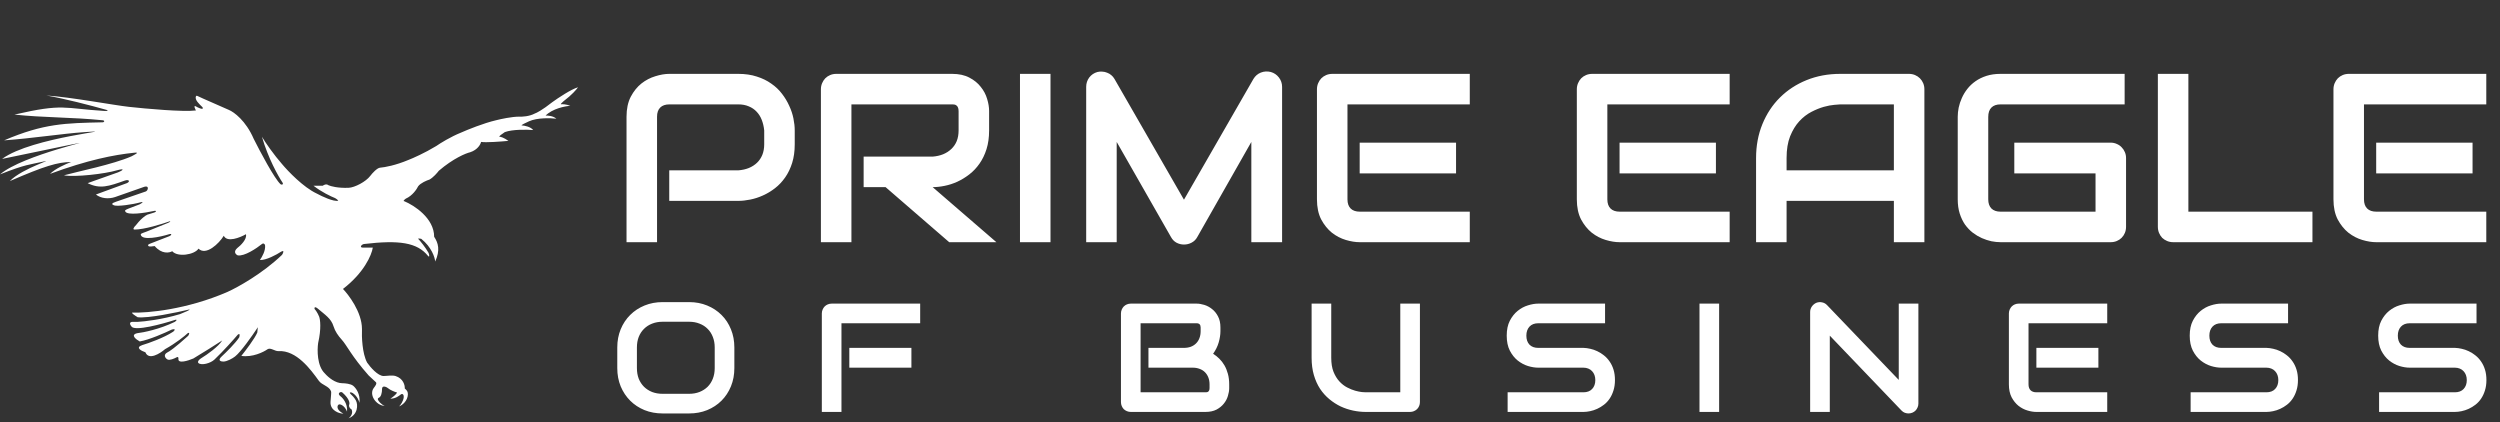 <svg xmlns="http://www.w3.org/2000/svg" width="503" height="85" viewBox="0 0 503 85" fill="none"><rect x="0" y="0" width="503" height="85" fill="#333333" stroke="none"/><path d="M111.111 20.564C112.252 19.734 114.887 17.971 116.298 17.556C116.022 17.971 115.053 19.112 113.394 20.357C113.151 20.564 112.709 20.979 112.875 20.979C113.151 20.945 113.912 20.959 114.742 21.291C113.67 21.36 111.173 21.851 109.762 23.262C110.212 23.227 111.277 23.303 111.941 23.884C110.8 23.746 108.103 23.656 106.443 24.403C105.82 24.68 104.658 25.233 104.99 25.233C105.544 25.267 106.775 25.503 107.273 26.166C106.028 26.063 103.144 26 101.567 26.581C101.082 26.893 100.197 27.515 100.529 27.515C100.737 27.515 101.38 27.681 102.293 28.345C100.84 28.483 97.707 28.719 96.794 28.553C96.691 29.037 96.11 30.13 94.616 30.628C93.716 30.835 91.192 31.872 88.287 34.362C87.976 34.777 87.167 35.711 86.42 36.126C85.867 36.299 84.635 36.811 84.137 37.475C83.861 38.063 82.975 39.384 81.647 39.965C81.405 40.138 81.004 40.483 81.336 40.483C83.342 41.313 87.353 43.907 87.353 47.642C88.183 48.887 88.598 50.339 87.561 52.622C87.492 51.792 86.835 49.717 84.76 48.057C84.449 47.988 83.909 47.911 84.241 48.16C84.621 48.575 85.548 49.696 86.212 50.858C86.42 51.273 86.441 51.895 86.109 51.48C83.93 48.783 80.299 48.264 73.244 49.094C72.771 49.15 72.207 49.82 73.037 49.82H75.008C74.767 51.353 73.221 54.892 69.006 58.136C70.055 59.226 72.829 62.743 72.829 66.212C72.76 67.699 72.871 71.13 73.867 72.956C74.489 73.855 76.025 75.653 77.186 75.653C77.809 75.653 78.846 75.445 79.573 75.653C81.15 76.151 81.475 77.52 81.44 78.143C81.44 78.226 81.751 78.35 81.959 78.765C82.27 79.388 81.959 81.048 80.299 81.774C80.576 81.497 81.15 80.737 81.233 79.906C81.274 79.492 81.025 79.056 80.61 79.388C80.351 79.595 79.614 80.218 78.535 80.218C78.916 79.976 79.718 79.388 79.884 78.973C79.434 78.869 78.47 78.454 78.12 78.143C77.809 77.866 76.958 77.479 76.875 78.143C76.875 79.18 76.631 79.821 76.253 80.01C76.045 80.114 75.968 80.218 76.045 80.425C76.149 80.702 76.647 81.338 77.394 81.67C75.63 81.567 74.178 79.388 75.215 78.039L75.224 78.028C75.496 77.674 75.892 77.16 75.63 76.898C75.526 76.794 74.338 75.719 74.178 75.549C70.688 71.604 69.806 69.49 68.731 68.314C68.035 67.551 67.408 66.646 67.108 65.657C66.623 64.065 65.398 63.341 63.907 62.062C63.665 61.855 63.202 61.585 63.285 62.166C63.458 62.339 63.886 62.892 64.218 63.722C64.426 64.276 64.675 66.108 64.011 69.013C63.803 70.431 63.783 73.64 65.359 75.134C66.086 75.964 67.476 77.105 68.887 77.105C69.406 77.105 70.567 77.209 71.066 77.624C71.584 78.039 72.559 79.305 72.31 81.048C72.241 80.633 71.862 79.677 70.962 79.077C70.65 78.869 70.132 78.869 70.547 79.284C70.754 79.457 71.252 79.948 71.584 80.529C72.118 81.463 71.958 83.496 70.132 84.16C70.478 83.918 71.086 83.226 70.754 82.396C70.547 82.293 70.153 81.961 70.236 81.463C70.408 81.186 70.381 80.301 68.887 78.973C68.576 78.696 67.725 79.118 68.472 79.699C68.991 80.079 69.987 81.234 69.821 82.811C69.406 81.67 68.368 81.107 68.057 81.463C67.815 81.739 67.683 82.479 69.094 83.226C68.195 83.226 66.381 82.579 66.501 80.84C66.595 79.475 66.689 78.965 66.599 78.717C66.221 77.676 64.788 77.506 64.141 76.607C62.503 74.332 59.647 70.424 56.02 70.645C55.301 70.688 54.462 69.888 53.844 70.258C53.014 70.846 50.794 71.939 48.553 71.607C49.417 70.535 51.271 68.094 51.769 66.904C51.838 66.362 51.935 65.424 51.769 66.005C50.766 67.526 48.47 70.798 47.308 71.711C46.78 72.126 45.669 72.748 44.922 72.748C44.438 72.748 43.697 72.541 44.611 71.711C45.44 70.95 47.308 69.117 48.138 67.872C48.242 67.526 48.325 66.938 47.827 67.353C47.031 68.287 44.984 70.59 43.158 72.333C42.328 73.125 40.523 73.557 39.942 73.059C39.734 72.886 39.798 72.492 40.564 72.022C41.636 71.365 43.967 69.74 44.714 68.495C43.538 69.255 40.73 71.047 38.904 72.126C37.867 72.575 35.813 73.225 35.896 72.229C35.93 72.022 35.896 71.669 35.481 71.918C35.031 72.16 34.132 72.541 33.717 72.333C33.302 72.126 32.721 71.379 33.717 70.881C33.994 70.777 35.211 69.968 37.867 67.561C38.04 67.284 38.261 66.793 37.763 67.042C37.175 67.595 35.439 69.013 33.199 70.258C32.161 71.157 29.92 72.541 29.256 70.881C28.426 70.604 27.14 69.926 28.634 69.428C29.913 69.048 32.95 67.976 34.858 66.731C35.135 66.489 35.46 66.067 34.547 66.316C33.199 66.973 30.024 68.37 28.115 68.702C27.354 68.287 26.185 67.374 27.596 67.042C28.841 66.904 32.099 66.254 35.17 64.76C35.412 64.587 35.771 64.262 35.273 64.345C32.611 65.209 27.119 66.689 26.455 65.694C26.213 65.417 25.895 64.843 26.559 64.76H27.7C29.049 64.691 32.638 64.282 36.207 63.204C37.002 62.892 38.489 62.27 38.075 62.27C35.481 62.892 29.775 64.075 27.7 63.826C27.181 63.515 26.247 62.892 26.663 62.892C29.602 62.996 37.535 62.311 45.752 58.742C47.757 57.843 52.765 55.091 56.749 51.273C56.991 50.892 57.288 50.235 56.541 50.65C55.642 51.238 53.533 52.393 52.288 52.31C52.703 51.757 53.491 50.381 53.325 49.302C53.256 49.129 53.035 48.845 52.703 49.094C51.631 49.959 49.154 51.626 47.827 51.377C47.446 51.204 46.893 50.671 47.723 49.924C48.414 49.405 49.736 48.119 49.486 47.123C48.276 47.815 45.689 48.845 45.025 47.434C44.092 48.99 41.436 51.522 39.942 50.028C39.112 51.273 35.73 51.792 34.651 50.547C34.063 50.892 32.535 51.169 31.124 49.509C30.778 49.544 30.053 49.684 29.879 49.509C29.74 49.371 29.671 49.198 30.294 48.99L34.028 47.538C34.547 47.331 34.651 46.931 34.028 47.123C32.23 47.676 28.571 48.472 28.323 47.227C28.323 47.019 28.323 47.019 29.464 46.604L33.821 44.841C34.063 44.737 34.464 44.529 34.132 44.529C32.576 45.083 28.986 46.189 27.078 46.189C26.663 46.189 26.87 45.774 27.389 45.256L27.907 44.633C28.288 44.184 29.152 43.388 29.671 43.181L31.02 42.766C31.435 42.662 31.58 42.288 30.916 42.455C29.187 42.835 25.625 43.388 25.21 42.558C25.106 42.351 25.106 42.268 25.936 41.936L28.115 41.106C28.495 40.898 29.069 40.525 28.323 40.691C26.593 41.175 23.583 41.575 22.928 41.313C22.409 41.106 22.409 40.898 23.343 40.587L29.36 38.512C29.775 38.339 30.086 37.267 29.049 37.578L23.135 39.653C21.89 40.068 20.334 39.965 19.297 39.135L25.521 36.852C26.247 36.541 25.983 36.022 25.106 36.334C21.89 37.475 20.127 38.097 17.637 36.852C17.74 36.818 18.114 36.686 18.778 36.437L23.758 34.674C24.588 34.362 25.376 33.761 23.55 34.259C21.129 34.985 15.022 35.687 12.864 35.272C15.735 34.477 22.637 33.117 26.455 31.457C27.008 31.146 28.302 30.565 26.974 30.731C22.928 31.146 17.637 32.184 10.063 34.985C11.101 33.947 13.176 33.014 14.317 32.599C11.62 32.599 8.922 33.429 1.971 36.437C4.565 33.74 11.825 31.759 8.3 32.599C6.121 33.117 5.187 33.014 0 35.089C4.669 31.094 21.06 27.723 14.421 29.071C12.138 29.535 6.432 30.731 0.415 31.976C6.432 27.515 25.461 26.006 17.014 26.581C12.449 26.893 6.64 27.826 0.83 28.241C8.818 24.818 13.176 24.776 20.645 24.61C20.978 24.603 21.163 24.248 20.645 24.195C14.524 23.573 8.611 23.677 2.905 23.054C12.864 20.772 12.657 21.809 21.06 22.328C21.754 22.371 21.773 22.204 21.475 22.12C18.155 21.187 12.968 19.838 9.337 19.216C14.213 19.527 22.824 21.156 25.936 21.498C29.395 21.878 36.933 22.556 39.423 22.224C39.332 22.064 39.189 21.77 39.126 21.518C39.09 21.368 39.25 21.305 39.38 21.387C39.574 21.51 39.864 21.663 40.253 21.809C40.772 22.017 40.979 21.809 40.668 21.498C40.181 21.011 39.09 20.085 39.44 19.355C39.482 19.268 39.589 19.244 39.676 19.285L40.876 19.838L46.063 22.12C47.066 22.535 49.466 24.278 51.043 27.93C52.322 30.489 55.193 35.898 56.437 37.06C56.621 37.231 57.101 37.163 56.852 36.748C55.988 35.469 53.947 31.831 52.703 27.515C53.36 28.656 55.193 31.25 56.749 33.014C57.959 34.466 61.044 37.682 63.7 38.927C64.772 39.515 67.144 40.629 68.057 40.38C67.953 40.207 67.642 39.965 67.434 39.861C66.639 39.55 64.654 38.616 63.077 37.371H64.945C65.152 37.198 65.671 36.935 66.086 37.267C66.535 37.475 67.974 37.869 70.132 37.786C71.377 37.738 73.633 36.541 74.489 35.4C74.904 34.846 75.876 33.789 76.46 33.74C77.461 33.657 79.593 33.263 82.166 32.184C83.065 31.838 85.445 30.794 87.769 29.383C88.564 28.829 90.673 27.515 92.748 26.685C94.062 26.097 97.313 24.776 99.803 24.195C100.737 23.953 102.978 23.469 104.471 23.469C105.059 23.504 106.505 23.428 107.584 22.847C107.93 22.743 109.119 22.141 111.111 20.564Z" fill="white"></path><path d="M159.9 29.032C159.9 30.433 159.727 31.685 159.38 32.787C159.034 33.889 158.561 34.865 157.963 35.716C157.381 36.55 156.704 37.267 155.932 37.865C155.161 38.463 154.35 38.951 153.5 39.329C152.665 39.707 151.815 39.982 150.949 40.156C150.099 40.329 149.296 40.415 148.54 40.415H134.653V34.275H148.54C149.327 34.212 150.036 34.055 150.666 33.803C151.311 33.535 151.862 33.181 152.319 32.74C152.775 32.299 153.13 31.772 153.381 31.158C153.633 30.528 153.759 29.819 153.759 29.032V26.245C153.681 25.474 153.515 24.765 153.263 24.12C153.011 23.474 152.665 22.923 152.224 22.467C151.799 22.01 151.28 21.656 150.666 21.404C150.052 21.136 149.343 21.002 148.54 21.002H134.701C133.882 21.002 133.26 21.215 132.835 21.64C132.41 22.065 132.197 22.679 132.197 23.482V48.728H126.057V23.482C126.057 21.908 126.34 20.57 126.907 19.467C127.49 18.365 128.206 17.476 129.056 16.799C129.922 16.122 130.859 15.634 131.867 15.334C132.874 15.02 133.803 14.862 134.653 14.862H148.54C149.926 14.862 151.169 15.043 152.271 15.405C153.374 15.752 154.342 16.224 155.176 16.822C156.027 17.405 156.743 18.082 157.325 18.853C157.924 19.625 158.412 20.436 158.79 21.286C159.183 22.12 159.467 22.971 159.64 23.836C159.813 24.687 159.9 25.49 159.9 26.245V29.032ZM199.009 26.245C199.009 27.647 198.836 28.898 198.489 30C198.143 31.102 197.671 32.079 197.072 32.929C196.49 33.763 195.813 34.48 195.041 35.078C194.27 35.676 193.459 36.172 192.609 36.566C191.774 36.944 190.924 37.219 190.058 37.392C189.208 37.566 188.405 37.652 187.649 37.652L200.473 48.728H190.979L178.179 37.652H173.763V31.512H187.649C188.421 31.449 189.122 31.291 189.751 31.04C190.397 30.772 190.948 30.418 191.404 29.977C191.877 29.536 192.239 29.009 192.491 28.395C192.743 27.765 192.869 27.048 192.869 26.245V22.372C192.869 22.026 192.821 21.766 192.727 21.593C192.648 21.404 192.538 21.27 192.396 21.191C192.27 21.097 192.129 21.042 191.971 21.026C191.83 21.01 191.696 21.002 191.57 21.002H171.307V48.728H165.166V17.956C165.166 17.531 165.245 17.129 165.402 16.751C165.56 16.373 165.772 16.043 166.04 15.759C166.323 15.476 166.654 15.256 167.032 15.098C167.41 14.941 167.819 14.862 168.26 14.862H191.57C192.94 14.862 194.097 15.114 195.041 15.618C195.986 16.106 196.75 16.728 197.332 17.483C197.931 18.224 198.356 19.026 198.608 19.892C198.875 20.758 199.009 21.569 199.009 22.325V26.245ZM211.361 48.728H205.22V14.862H211.361V48.728ZM257.957 48.728H251.769V28.56L240.882 47.713C240.614 48.201 240.236 48.571 239.748 48.823C239.276 49.075 238.764 49.201 238.213 49.201C237.678 49.201 237.174 49.075 236.701 48.823C236.245 48.571 235.883 48.201 235.615 47.713L224.68 28.56V48.728H218.54V17.483C218.54 16.775 218.745 16.145 219.154 15.594C219.579 15.043 220.13 14.673 220.807 14.484C221.138 14.405 221.469 14.382 221.799 14.413C222.13 14.429 222.445 14.5 222.744 14.626C223.059 14.736 223.342 14.901 223.594 15.122C223.846 15.326 224.059 15.578 224.232 15.878L238.213 40.179L252.194 15.878C252.556 15.279 253.052 14.854 253.682 14.602C254.327 14.35 254.997 14.311 255.689 14.484C256.351 14.673 256.894 15.043 257.319 15.594C257.744 16.145 257.957 16.775 257.957 17.483V48.728ZM292.957 34.889H273.567V28.701H292.957V34.889ZM295.72 48.728H273.567C272.717 48.728 271.788 48.579 270.78 48.28C269.773 47.981 268.836 47.493 267.97 46.816C267.12 46.123 266.403 45.233 265.821 44.147C265.254 43.045 264.971 41.699 264.971 40.108V17.956C264.971 17.531 265.049 17.129 265.207 16.751C265.364 16.373 265.577 16.043 265.845 15.759C266.128 15.476 266.459 15.256 266.836 15.098C267.214 14.941 267.624 14.862 268.064 14.862H295.72V21.002H271.111V40.108C271.111 40.911 271.324 41.525 271.749 41.95C272.174 42.376 272.796 42.588 273.614 42.588H295.72V48.728ZM345.244 34.889H325.855V28.701H345.244V34.889ZM348.007 48.728H325.855C325.005 48.728 324.076 48.579 323.068 48.28C322.06 47.981 321.123 47.493 320.258 46.816C319.407 46.123 318.691 45.233 318.108 44.147C317.542 43.045 317.258 41.699 317.258 40.108V17.956C317.258 17.531 317.337 17.129 317.494 16.751C317.652 16.373 317.864 16.043 318.132 15.759C318.415 15.476 318.746 15.256 319.124 15.098C319.502 14.941 319.911 14.862 320.352 14.862H348.007V21.002H323.399V40.108C323.399 40.911 323.611 41.525 324.036 41.95C324.461 42.376 325.083 42.588 325.902 42.588H348.007V48.728ZM387.187 48.728H381.047V40.415H359.461V48.728H353.321V31.795C353.321 29.323 353.746 27.048 354.596 24.97C355.447 22.892 356.627 21.105 358.139 19.609C359.65 18.113 361.437 16.948 363.5 16.114C365.562 15.279 367.814 14.862 370.254 14.862H384.094C384.519 14.862 384.92 14.941 385.298 15.098C385.676 15.256 386.007 15.476 386.29 15.759C386.573 16.043 386.794 16.373 386.951 16.751C387.109 17.129 387.187 17.531 387.187 17.956V48.728ZM359.461 34.275H381.047V21.002H370.254C370.065 21.002 369.664 21.034 369.05 21.097C368.452 21.144 367.751 21.278 366.948 21.498C366.161 21.719 365.326 22.057 364.445 22.514C363.563 22.971 362.752 23.6 362.012 24.403C361.272 25.206 360.658 26.214 360.17 27.426C359.698 28.623 359.461 30.079 359.461 31.795V34.275ZM427.761 45.635C427.761 46.076 427.682 46.485 427.525 46.863C427.367 47.241 427.147 47.571 426.864 47.855C426.596 48.122 426.273 48.335 425.895 48.492C425.517 48.65 425.108 48.728 424.667 48.728H402.515C401.948 48.728 401.334 48.666 400.673 48.54C400.027 48.398 399.382 48.185 398.736 47.902C398.106 47.618 397.5 47.256 396.918 46.816C396.335 46.359 395.815 45.816 395.359 45.186C394.918 44.541 394.564 43.8 394.296 42.966C394.028 42.116 393.895 41.163 393.895 40.108V23.482C393.895 22.915 393.958 22.309 394.084 21.664C394.225 21.002 394.438 20.357 394.721 19.727C395.005 19.082 395.375 18.468 395.831 17.885C396.288 17.302 396.831 16.791 397.461 16.35C398.106 15.893 398.846 15.531 399.681 15.264C400.515 14.996 401.46 14.862 402.515 14.862H427.478V21.002H402.515C401.712 21.002 401.098 21.215 400.673 21.64C400.248 22.065 400.035 22.695 400.035 23.529V40.108C400.035 40.896 400.248 41.51 400.673 41.95C401.113 42.376 401.728 42.588 402.515 42.588H421.621V34.889H405.278V28.701H424.667C425.108 28.701 425.517 28.788 425.895 28.961C426.273 29.119 426.596 29.339 426.864 29.622C427.147 29.906 427.367 30.237 427.525 30.614C427.682 30.977 427.761 31.37 427.761 31.795V45.635ZM465.265 48.728H437.255C436.814 48.728 436.405 48.65 436.027 48.492C435.649 48.335 435.318 48.122 435.035 47.855C434.767 47.571 434.555 47.241 434.397 46.863C434.24 46.485 434.161 46.076 434.161 45.635V14.862H440.302V42.588H465.265V48.728ZM497.478 34.889H478.088V28.701H497.478V34.889ZM500.241 48.728H478.088C477.238 48.728 476.309 48.579 475.302 48.28C474.294 47.981 473.357 47.493 472.491 46.816C471.641 46.123 470.925 45.233 470.342 44.147C469.775 43.045 469.492 41.699 469.492 40.108V17.956C469.492 17.531 469.571 17.129 469.728 16.751C469.886 16.373 470.098 16.043 470.366 15.759C470.649 15.476 470.98 15.256 471.358 15.098C471.735 14.941 472.145 14.862 472.586 14.862H500.241V21.002H475.632V40.108C475.632 40.911 475.845 41.525 476.27 41.95C476.695 42.376 477.317 42.588 478.136 42.588H500.241V48.728Z" fill="white"></path><path d="M147.752 74.067C147.752 75.394 147.524 76.615 147.068 77.729C146.612 78.844 145.979 79.806 145.168 80.617C144.358 81.427 143.395 82.06 142.281 82.516C141.176 82.962 139.971 83.185 138.664 83.185H133.314C132.007 83.185 130.797 82.962 129.682 82.516C128.568 82.06 127.605 81.427 126.795 80.617C125.984 79.806 125.346 78.844 124.88 77.729C124.424 76.615 124.196 75.394 124.196 74.067V69.903C124.196 68.585 124.424 67.37 124.88 66.255C125.346 65.131 125.984 64.168 126.795 63.368C127.605 62.557 128.568 61.924 129.682 61.468C130.797 61.012 132.007 60.784 133.314 60.784H138.664C139.971 60.784 141.176 61.012 142.281 61.468C143.395 61.924 144.358 62.557 145.168 63.368C145.979 64.168 146.612 65.131 147.068 66.255C147.524 67.37 147.752 68.585 147.752 69.903V74.067ZM143.8 69.903C143.8 69.122 143.674 68.418 143.42 67.79C143.177 67.152 142.828 66.61 142.372 66.164C141.926 65.708 141.384 65.359 140.746 65.115C140.118 64.862 139.424 64.736 138.664 64.736H133.314C132.544 64.736 131.84 64.862 131.202 65.115C130.574 65.359 130.032 65.708 129.576 66.164C129.12 66.61 128.765 67.152 128.512 67.79C128.269 68.418 128.147 69.122 128.147 69.903V74.067C128.147 74.847 128.269 75.556 128.512 76.194C128.765 76.822 129.12 77.364 129.576 77.82C130.032 78.266 130.574 78.615 131.202 78.869C131.84 79.112 132.544 79.234 133.314 79.234H138.633C139.403 79.234 140.102 79.112 140.731 78.869C141.369 78.615 141.916 78.266 142.372 77.82C142.828 77.364 143.177 76.822 143.42 76.194C143.674 75.556 143.8 74.847 143.8 74.067V69.903ZM183.376 73.975H170.884V69.994H183.376V73.975ZM185.139 65.039H169.303V82.881H165.352V63.079C165.352 62.805 165.402 62.547 165.504 62.304C165.605 62.061 165.742 61.848 165.914 61.666C166.096 61.483 166.309 61.341 166.552 61.24C166.796 61.139 167.059 61.088 167.343 61.088H185.139V65.039ZM247.314 78.094C247.314 78.58 247.228 79.102 247.055 79.659C246.893 80.216 246.62 80.733 246.235 81.209C245.86 81.685 245.368 82.085 244.761 82.41C244.153 82.724 243.408 82.881 242.527 82.881H227.527C227.243 82.881 226.98 82.83 226.737 82.729C226.494 82.628 226.281 82.491 226.098 82.319C225.926 82.136 225.789 81.923 225.688 81.68C225.587 81.437 225.536 81.174 225.536 80.89V63.079C225.536 62.805 225.587 62.547 225.688 62.304C225.789 62.061 225.926 61.848 226.098 61.666C226.281 61.483 226.494 61.341 226.737 61.24C226.98 61.139 227.243 61.088 227.527 61.088H240.749C241.235 61.088 241.757 61.174 242.314 61.346C242.871 61.519 243.388 61.797 243.864 62.182C244.35 62.557 244.75 63.049 245.065 63.657C245.389 64.264 245.551 65.009 245.551 65.89V66.635C245.551 67.334 245.434 68.089 245.201 68.9C244.968 69.7 244.593 70.46 244.077 71.179C244.522 71.453 244.938 71.782 245.323 72.167C245.718 72.552 246.062 72.998 246.356 73.504C246.65 74.011 246.883 74.583 247.055 75.222C247.228 75.86 247.314 76.564 247.314 77.334V78.094ZM243.362 77.334C243.362 76.817 243.281 76.356 243.119 75.951C242.957 75.536 242.729 75.181 242.435 74.887C242.142 74.593 241.787 74.371 241.372 74.219C240.956 74.056 240.49 73.975 239.973 73.975H231.068V69.994H238.195C238.712 69.994 239.178 69.918 239.594 69.766C240.009 69.604 240.364 69.376 240.657 69.082C240.951 68.788 241.174 68.439 241.326 68.033C241.488 67.618 241.569 67.152 241.569 66.635V65.89C241.569 65.323 241.296 65.039 240.749 65.039H229.487V78.93H242.527C242.598 78.93 242.684 78.924 242.785 78.914C242.886 78.904 242.977 78.874 243.058 78.823C243.14 78.773 243.21 78.686 243.271 78.565C243.332 78.443 243.362 78.276 243.362 78.063V77.334ZM285.688 80.89C285.688 81.174 285.638 81.437 285.536 81.68C285.435 81.923 285.293 82.136 285.111 82.319C284.928 82.491 284.716 82.628 284.473 82.729C284.229 82.83 283.971 82.881 283.698 82.881H274.792C273.951 82.881 273.1 82.79 272.239 82.607C271.378 82.425 270.542 82.146 269.731 81.772C268.931 81.386 268.176 80.9 267.467 80.312C266.758 79.725 266.135 79.031 265.598 78.231C265.071 77.42 264.655 76.498 264.352 75.465C264.048 74.421 263.896 73.261 263.896 71.984V61.088H267.847V71.984C267.847 73.099 267.999 74.041 268.303 74.811C268.617 75.581 269.012 76.225 269.488 76.741C269.964 77.258 270.486 77.663 271.053 77.957C271.621 78.251 272.158 78.469 272.664 78.611C273.181 78.752 273.632 78.844 274.017 78.884C274.412 78.914 274.67 78.93 274.792 78.93H281.737V61.088H285.688V80.89ZM324.929 76.468C324.929 77.248 324.828 77.952 324.625 78.58C324.433 79.198 324.174 79.745 323.85 80.221C323.526 80.698 323.146 81.103 322.71 81.437C322.275 81.772 321.824 82.045 321.358 82.258C320.892 82.471 320.416 82.628 319.929 82.729C319.453 82.83 319.002 82.881 318.577 82.881H303.334V78.93H318.577C319.337 78.93 319.924 78.707 320.34 78.261C320.765 77.815 320.978 77.217 320.978 76.468C320.978 76.103 320.922 75.769 320.811 75.465C320.699 75.161 320.537 74.897 320.324 74.674C320.122 74.451 319.869 74.279 319.565 74.158C319.271 74.036 318.942 73.975 318.577 73.975H309.489C308.851 73.975 308.162 73.864 307.422 73.641C306.682 73.408 305.994 73.038 305.355 72.532C304.727 72.025 304.2 71.361 303.775 70.541C303.359 69.72 303.152 68.717 303.152 67.532C303.152 66.346 303.359 65.348 303.775 64.538C304.2 63.717 304.727 63.054 305.355 62.547C305.994 62.03 306.682 61.661 307.422 61.438C308.162 61.205 308.851 61.088 309.489 61.088H322.938V65.039H309.489C308.739 65.039 308.152 65.267 307.726 65.723C307.311 66.179 307.103 66.782 307.103 67.532C307.103 68.292 307.311 68.894 307.726 69.34C308.152 69.776 308.739 69.994 309.489 69.994H318.577H318.607C319.033 70.004 319.484 70.065 319.96 70.176C320.436 70.277 320.907 70.439 321.373 70.662C321.849 70.885 322.3 71.169 322.726 71.513C323.151 71.848 323.526 72.253 323.85 72.729C324.185 73.205 324.448 73.752 324.64 74.371C324.833 74.989 324.929 75.688 324.929 76.468ZM345.888 82.881H341.937V61.088H345.888V82.881ZM385.98 81.194C385.98 81.478 385.924 81.741 385.813 81.984C385.711 82.227 385.569 82.44 385.387 82.623C385.215 82.795 385.007 82.931 384.764 83.033C384.521 83.134 384.263 83.185 383.989 83.185C383.746 83.185 383.498 83.139 383.244 83.048C383.001 82.957 382.783 82.81 382.591 82.607L368.154 67.532V82.881H364.202V62.775C364.202 62.37 364.314 62.005 364.537 61.681C364.77 61.346 365.063 61.098 365.418 60.936C365.793 60.784 366.178 60.749 366.573 60.83C366.968 60.901 367.308 61.083 367.591 61.377L382.029 76.437V61.088H385.98V81.194ZM422.196 73.975H409.72V69.994H422.196V73.975ZM423.975 82.881H409.72C409.172 82.881 408.575 82.785 407.926 82.592C407.278 82.4 406.675 82.085 406.118 81.65C405.571 81.204 405.11 80.632 404.735 79.933C404.37 79.223 404.188 78.357 404.188 77.334V63.079C404.188 62.805 404.238 62.547 404.34 62.304C404.441 62.061 404.578 61.848 404.75 61.666C404.932 61.483 405.145 61.341 405.388 61.24C405.632 61.139 405.895 61.088 406.179 61.088H423.975V65.039H408.139V77.334C408.139 77.851 408.276 78.246 408.549 78.519C408.823 78.793 409.223 78.93 409.75 78.93H423.975V82.881ZM462.349 76.468C462.349 77.248 462.248 77.952 462.045 78.58C461.853 79.198 461.594 79.745 461.27 80.221C460.946 80.698 460.566 81.103 460.13 81.437C459.695 81.772 459.244 82.045 458.778 82.258C458.312 82.471 457.836 82.628 457.349 82.729C456.873 82.83 456.422 82.881 455.997 82.881H440.754V78.93H455.997C456.757 78.93 457.344 78.707 457.76 78.261C458.185 77.815 458.398 77.217 458.398 76.468C458.398 76.103 458.342 75.769 458.231 75.465C458.119 75.161 457.957 74.897 457.744 74.674C457.542 74.451 457.288 74.279 456.985 74.158C456.691 74.036 456.361 73.975 455.997 73.975H446.909C446.271 73.975 445.582 73.864 444.842 73.641C444.102 73.408 443.413 73.038 442.775 72.532C442.147 72.025 441.62 71.361 441.195 70.541C440.779 69.72 440.572 68.717 440.572 67.532C440.572 66.346 440.779 65.348 441.195 64.538C441.62 63.717 442.147 63.054 442.775 62.547C443.413 62.03 444.102 61.661 444.842 61.438C445.582 61.205 446.271 61.088 446.909 61.088H460.358V65.039H446.909C446.159 65.039 445.571 65.267 445.146 65.723C444.731 66.179 444.523 66.782 444.523 67.532C444.523 68.292 444.731 68.894 445.146 69.34C445.571 69.776 446.159 69.994 446.909 69.994H455.997H456.027C456.453 70.004 456.903 70.065 457.38 70.176C457.856 70.277 458.327 70.439 458.793 70.662C459.269 70.885 459.72 71.169 460.146 71.513C460.571 71.848 460.946 72.253 461.27 72.729C461.604 73.205 461.868 73.752 462.06 74.371C462.253 74.989 462.349 75.688 462.349 76.468ZM500.268 76.468C500.268 77.248 500.167 77.952 499.964 78.58C499.771 79.198 499.513 79.745 499.189 80.221C498.865 80.698 498.485 81.103 498.049 81.437C497.613 81.772 497.163 82.045 496.697 82.258C496.23 82.471 495.754 82.628 495.268 82.729C494.792 82.83 494.341 82.881 493.915 82.881H478.673V78.93H493.915C494.675 78.93 495.263 78.707 495.678 78.261C496.104 77.815 496.317 77.217 496.317 76.468C496.317 76.103 496.261 75.769 496.149 75.465C496.038 75.161 495.876 74.897 495.663 74.674C495.46 74.451 495.207 74.279 494.903 74.158C494.609 74.036 494.28 73.975 493.915 73.975H484.828C484.189 73.975 483.5 73.864 482.761 73.641C482.021 73.408 481.332 73.038 480.694 72.532C480.066 72.025 479.539 71.361 479.113 70.541C478.698 69.72 478.49 68.717 478.49 67.532C478.49 66.346 478.698 65.348 479.113 64.538C479.539 63.717 480.066 63.054 480.694 62.547C481.332 62.03 482.021 61.661 482.761 61.438C483.5 61.205 484.189 61.088 484.828 61.088H498.277V65.039H484.828C484.078 65.039 483.49 65.267 483.065 65.723C482.649 66.179 482.442 66.782 482.442 67.532C482.442 68.292 482.649 68.894 483.065 69.34C483.49 69.776 484.078 69.994 484.828 69.994H493.915H493.946C494.371 70.004 494.822 70.065 495.298 70.176C495.775 70.277 496.246 70.439 496.712 70.662C497.188 70.885 497.639 71.169 498.064 71.513C498.49 71.848 498.865 72.253 499.189 72.729C499.523 73.205 499.787 73.752 499.979 74.371C500.172 74.989 500.268 75.688 500.268 76.468Z" fill="white"></path></svg>